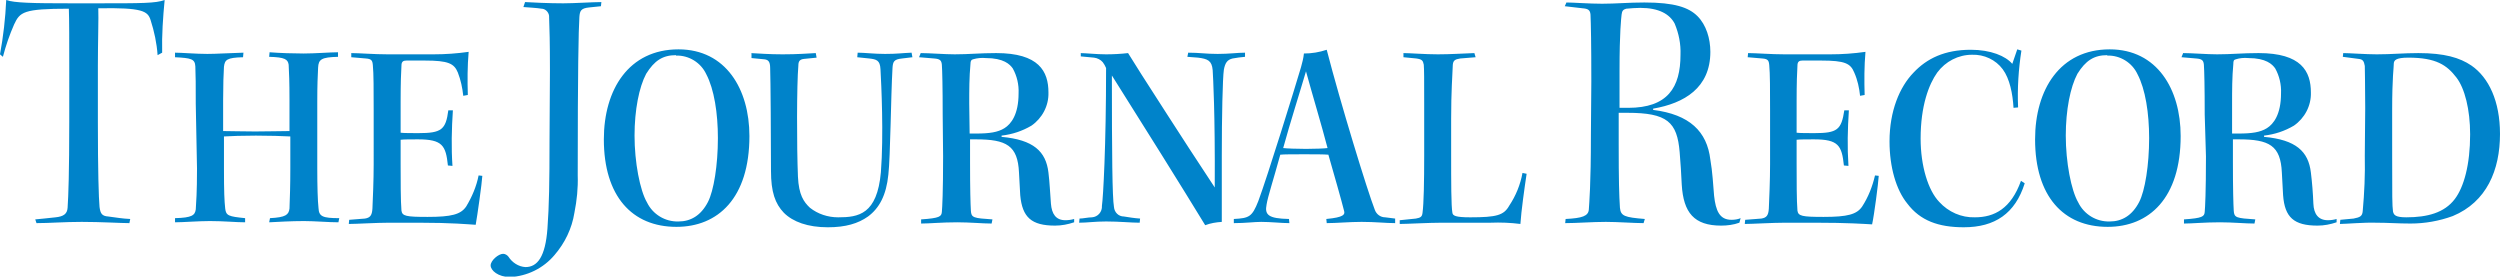 <?xml version="1.0" encoding="utf-8"?>
<!-- Generator: Adobe Illustrator 24.0.1, SVG Export Plug-In . SVG Version: 6.00 Build 0)  -->
<svg version="1.1" id="Layer_1" xmlns="http://www.w3.org/2000/svg" xmlns:xlink="http://www.w3.org/1999/xlink" x="0px" y="0px"
	 width="602.8px" height="66.7px" viewBox="0 0 602.8 66.7" style="enable-background:new 0 0 602.8 66.7;" xml:space="preserve">
<style type="text/css">
	.st0{fill:#0083CA;}
</style>
<title>OKC</title>
<g id="Layer_2_1_">
	<g id="OKC">
		<path class="st0" d="M23.6,29.7c0,11.4,0.2,18.1,0.4,20.2c0.2,1.6,0.6,2.2,2.1,2.3c2.3,0.3,3.3,0.5,5.3,0.6l-0.2,1
			c-2.1,0-6.8-0.3-11.5-0.3c-4.2,0-7.8,0.3-10.9,0.3l-0.3-0.9c1.4-0.1,2.8-0.3,4.9-0.5c1.9-0.2,2.8-0.8,2.9-2.3
			c0.2-2.9,0.4-8.6,0.4-20.8V16.5c0-5.9,0-12.1-0.1-14.4c-11,0-11.8,0.8-13.2,3.8c-1.1,2.5-2,5.1-2.7,7.8L0,13.1
			C0.8,8.8,1.3,4.4,1.5,0c1.9,0.7,6.3,0.8,15.7,0.8h5.9c11.3,0,14.4,0,16.6-0.8c-0.4,4.2-0.7,8.4-0.6,12.7L38,13.3
			c-0.2-2.9-0.8-5.7-1.7-8.5c-0.7-2.1-1.9-3-12.6-2.8c0.1,2.2-0.1,8.2-0.1,13.8C23.6,15.9,23.6,29.7,23.6,29.7z M47.2,25
			c0-4.7,0-6.6-0.1-9c-0.1-1.8-1-2-4.9-2.2v-1.1c1.6,0,5.1,0.3,7.8,0.3c2.3,0,4.8-0.2,8.7-0.3l-0.1,1.1c-3.9,0.1-4.4,0.6-4.6,2.3
			c-0.1,1.5-0.2,4.4-0.2,8.1v7.4c1.6,0,4.6,0.1,7.7,0.1c3.1,0,6.5-0.1,8.3-0.1v-7.6c0-4.3-0.1-6.6-0.2-8.4c-0.2-1.3-0.9-1.8-4.7-1.9
			l0.1-1.1c2.5,0.2,5.8,0.3,8.2,0.3c2.7,0,6.5-0.3,8.3-0.3v1.1c-4,0.1-4.7,0.6-4.8,2.6s-0.2,4.2-0.2,8.2v16.1c0,4.3,0.1,7.8,0.3,9.6
			c0.1,2,1,2.4,5,2.4l-0.2,1c-2.3,0-5.8-0.3-8.3-0.3c-3.1,0-6.4,0.2-8.4,0.3l0.2-1c3.8-0.2,4.5-0.8,4.7-2.3c0.1-2.7,0.2-5.5,0.2-9.7
			v-7.7c-1.8-0.1-5.1-0.2-8.3-0.2s-6.1,0.1-7.7,0.2v7.7c0,5.8,0.1,7.8,0.3,9.7c0.2,1.7,0.8,1.9,4.8,2.3v1c-2.2,0-5.1-0.3-8.5-0.3
			c-2.7,0-6.5,0.3-8.4,0.3v-1c4.1-0.1,4.8-0.7,5-2.1c0.1-1.6,0.3-4.1,0.3-9.8L47.2,25L47.2,25z M84.7,12.8c1.9,0,5.5,0.3,8.8,0.3h11
			c2.9,0,5.7-0.2,8.5-0.6c-0.3,3.5-0.3,6.9-0.2,10.4l-1.1,0.2c-0.2-1.9-0.6-3.8-1.3-5.6c-0.9-2.2-2.3-2.9-8-2.9H98
			c-0.7,0-1.2,0.2-1.2,1.2c-0.1,1.5-0.2,4.3-0.2,8.5V32c0.6,0.1,3,0.1,4.3,0.1c5.5,0,6.6-0.8,7.2-5.5h1.1c-0.3,4.5-0.4,9-0.1,13.4
			l-1.1-0.1c-0.5-4.8-1.3-6.3-7.2-6.3c-1.5,0-3.6,0-4.2,0.1v5.9c0,3.6,0,8.9,0.2,11.2c0.2,1.3,1.1,1.5,6.3,1.5c5.8,0,8-0.6,9.3-2.5
			c1.4-2.3,2.5-4.9,3-7.5l0.9,0.1c-0.1,1.8-1.2,9.6-1.6,11.8c-1.7-0.1-5.7-0.5-13.7-0.5h-7.2c-3,0-7.9,0.3-9.7,0.3l0.1-1l3.8-0.3
			c1.2-0.2,1.7-0.7,1.8-2.4c0.1-2.3,0.3-6.7,0.3-10.7V26.8c0-5.1,0-9.1-0.2-11.1c-0.1-1.1-0.3-1.5-1.7-1.6l-3.5-0.3L84.7,12.8
			L84.7,12.8z"/>
		<path class="st0" d="M126.6,0.5c1.6,0.1,5.7,0.3,9.2,0.3c2.6,0,7.2-0.3,9.2-0.3l-0.1,1l-2.9,0.3c-1.9,0.2-2.2,0.8-2.3,2.3
			c-0.2,3.1-0.4,12.7-0.4,38.2c0.1,3-0.2,6-0.8,9c-0.6,3.8-2.3,7.3-4.8,10.2c-2.7,3.2-6.6,5.1-10.7,5.3c-2.9,0-4.7-1.6-4.7-2.8
			s1.9-2.8,3-2.8c0.5,0,1,0.3,1.3,0.7c0.9,1.4,2.4,2.4,4.1,2.5c2.9,0,4.8-2.5,5.3-9.3c0.4-5.5,0.5-11.2,0.5-21.1l0.1-17
			c0-6.7-0.1-10.4-0.2-12.8c0.1-1-0.7-2-1.7-2.1c0,0-0.1,0-0.1,0c-1.2-0.2-3.2-0.3-4.4-0.4L126.6,0.5L126.6,0.5z M163.6,11.9
			c11.4,0,17.1,9.6,17.1,20.9c0,15-7.6,21.9-17.6,21.9c-10.7,0-17.5-7.4-17.5-21.1C145.6,21.6,151.6,11.9,163.6,11.9L163.6,11.9z
			 M163,13.3c-3.2,0-5.2,1.3-7.2,4.5c-1.7,3.2-2.8,8.7-2.8,14.9c0,6.4,1.3,13.2,3,16.1c1.4,2.9,4.4,4.7,7.6,4.6
			c2.9,0,5.4-1.4,7.1-4.7c1.4-2.7,2.4-8.9,2.4-15.4c0-6-0.9-11.8-2.8-15.4c-1.3-2.8-4.2-4.6-7.3-4.5L163,13.3z M181,12.8
			c2.1,0.1,4.4,0.3,7.7,0.3c3.7,0,5.9-0.2,8-0.3l0.2,1.1l-3,0.3c-1,0.1-1.4,0.5-1.4,1.6c-0.4,4.6-0.4,19.5-0.1,26.8
			c0.2,4.4,1.4,6.1,2.9,7.5c1.9,1.5,4.3,2.3,6.8,2.3c4.9,0,9.4-0.7,10.3-10.9c0.7-8.9,0.1-21.2-0.1-24.8c-0.1-2.2-1-2.4-2.7-2.6
			l-2.9-0.3l0.1-1.1c1.6,0,4,0.3,6.6,0.3c3,0,3.9-0.2,6.4-0.3l0.2,1.1l-2.5,0.3c-2,0.2-2.2,0.8-2.3,2.3c-0.4,7-0.5,21.3-1,25.7
			c-0.5,5-2.2,8.1-4.9,10.1c-2.4,1.7-5.4,2.6-9.7,2.6c-4.8,0-8.4-1.3-10.6-3.5c-2.1-2.2-3.1-5-3.1-10.1c0-6.9-0.1-22.6-0.2-24.8
			c0-1.6-0.5-2-1.4-2.1l-3.1-0.3V12.8z M227.3,27.6c0-6.5-0.1-10.7-0.2-12c-0.1-1-0.4-1.4-1.9-1.5l-3.6-0.3l0.4-1
			c2,0,5.8,0.3,8.2,0.3c3.5,0,6-0.3,10-0.3c10.3,0,12.6,4.4,12.6,9.5c0.1,3.2-1.5,6.2-4.1,8c-2.2,1.3-4.6,2.1-7.2,2.4V33
			c7.7,0.7,10.7,3.5,11.3,8.6c0.3,2.4,0.4,5,0.6,7.5s1.2,4,3.5,4c0.7,0,1.4-0.1,2.1-0.3v0.8c-1.5,0.5-3,0.8-4.6,0.8
			c-5.7,0-7.9-2-8.4-7.3c-0.1-1.6-0.2-3.7-0.3-5.5c-0.3-6.5-3-8-10.4-8h-1.4v5.6c0,6.5,0.1,9.9,0.2,11.6s0.6,1.8,5.2,2.1l-0.2,1
			c-2.1,0-5.3-0.3-8.3-0.3c-3.7,0-6.7,0.3-8.7,0.3v-1c4.5-0.3,4.9-0.7,5-1.8s0.3-4.7,0.3-13.4L227.3,27.6L227.3,27.6z M233.8,32.2
			h1.5c3.3,0,5.3-0.3,6.9-1.3s3.4-3.3,3.4-8.4c0.1-2.1-0.4-4.2-1.4-6c-0.7-1-2.2-2.5-6.5-2.5c-1-0.1-2.1,0-3.1,0.3
			c-0.4,0.1-0.6,0.4-0.6,1.1c-0.3,3.2-0.3,6.4-0.3,9.6L233.8,32.2L233.8,32.2z M260.4,12.8c1.4,0,4,0.3,6.3,0.3
			c1.7,0,3.6-0.1,5.3-0.3c0.6,1,1.5,2.4,3.2,5.1c1.9,2.9,8.9,14,17.7,27.3c0.1-18.2-0.4-26.5-0.5-28.3c-0.2-2.3-1.2-2.7-3.5-3
			l-2.6-0.2l0.2-1c2.7,0,4.3,0.3,7.1,0.3s4.8-0.3,6.6-0.3v1c-1,0.1-2,0.2-3,0.4c-1.3,0.3-1.8,1.1-2.1,2.7c-0.3,2-0.5,11.4-0.5,20.7
			v16c-1.4,0.1-2.7,0.3-4,0.8c-5.3-8.7-15.3-24.7-22.5-36.1c0,19,0.1,29.4,0.5,31.7c0.1,1.3,1.1,2.3,2.4,2.3
			c1.3,0.2,2.4,0.4,3.9,0.5l-0.1,1c-2,0-4.9-0.3-8.1-0.3c-2.7,0-4.6,0.3-6.5,0.3l0.1-1c0.8,0,2.1-0.3,3-0.3c1.4-0.1,2.5-1.3,2.4-2.8
			c0.3-2,1-14.3,1-33.2c-0.2-0.5-0.5-1-0.8-1.4c-0.5-0.6-1.3-1-2.1-1.1l-3.2-0.3V12.8z M336.4,53.8c-2.3,0-4.7-0.3-8.1-0.3
			c-2.9,0-6.1,0.3-8.4,0.3l-0.1-1c4.3-0.4,4.5-1.1,4.3-1.9c-0.7-2.8-2.4-8.7-3.8-13.6c-1.1-0.1-3.4-0.1-5.8-0.1s-5.1,0-5.8,0.1
			c-1.7,6.2-3,10.1-3.3,12c-0.5,2.5,0.4,3.4,5.4,3.5l0.1,1c-1.9,0-4.5-0.3-6.8-0.3c-1.7,0-3.8,0.3-6.6,0.3v-1
			c3.7-0.2,4.4-0.5,5.9-4.3c2.2-5.9,8.8-27.2,10.3-32.3c0.3-1.1,0.6-2.2,0.7-3.3c1.9,0,3.7-0.3,5.5-0.9c3.3,12.8,9.8,34,11.6,38.6
			c0.4,1.1,1.4,1.8,2.5,1.8l2.4,0.3L336.4,53.8L336.4,53.8z M309.4,35.7c0.8,0.1,3.2,0.2,5.5,0.2s4.5-0.1,5.2-0.2
			c-1.4-5.4-3.7-13-5.2-18.5C313.5,22,311.1,29.5,309.4,35.7z M368.1,41.9c-0.5,3.3-1.3,9-1.5,12.1c-2.4-0.3-4.8-0.4-7.2-0.3h-11.8
			c-3,0-8.4,0.3-10.1,0.3v-0.9l3.9-0.4c1.2-0.2,1.5-0.5,1.6-1.4c0.3-2.2,0.4-7.5,0.4-13.8V25.2c0-6.3,0-8.4-0.1-9.6
			c-0.2-1-0.4-1.3-1.8-1.5l-3.1-0.3v-1c1.5,0,5.2,0.3,8.3,0.3s5.8-0.2,8.8-0.3l0.3,1l-3.7,0.3c-1.3,0.2-1.7,0.5-1.8,1.5
			c-0.1,2.5-0.4,6.6-0.4,13v8.6c0,6.6,0,12.5,0.3,14.1c0.1,0.7,0.7,1.1,4.3,1.1c6.4,0,8.1-0.5,9.4-2.8c1.6-2.4,2.7-5.1,3.2-7.9
			L368.1,41.9L368.1,41.9z M383.7,19.7c0-9.3-0.1-14-0.2-16.2c-0.1-1.1-0.6-1.4-1.9-1.5l-4.3-0.5l0.4-0.9c1.6,0,5.5,0.3,8.6,0.3
			c3.3,0,6.4-0.3,10.2-0.3c7.3,0,10.7,1.2,12.8,3.3s3.1,5.4,3.1,8.6c0,8.7-6.3,12.4-13.8,13.7v0.3c8.8,1.1,13,5.2,13.8,12
			c0.5,2.8,0.7,6.3,0.9,8.7c0.4,3.6,1.3,5.8,4.2,5.8c0.7,0,1.5-0.1,2.2-0.4l-0.3,1.1c-1.4,0.5-2.9,0.7-4.4,0.7
			c-6.5,0-9.1-3.1-9.5-9.9c-0.1-2.4-0.3-5.4-0.5-7.8c-0.6-7.3-3-9.5-12.6-9.5h-2.1v7.6c0,8.7,0.1,12.2,0.3,15.3c0.2,2,1.1,2.3,6,2.7
			l-0.3,1c-2.3,0-6.2-0.3-9.1-0.3c-3.3,0-7,0.3-9.8,0.3l0.1-1c4-0.2,5.5-0.7,5.6-2.3s0.5-5.9,0.5-17.9L383.7,19.7L383.7,19.7z
			 M390.5,26h2.1c9.5,0,12.6-4.9,12.6-12.8c0.1-2.6-0.4-5.1-1.4-7.5c-1.2-2.3-3.8-3.8-8.3-3.8c-1.1,0-2.3,0.1-3.4,0.2
			c-0.7,0.2-1,0.5-1.1,1.4s-0.5,4.2-0.5,13.5L390.5,26L390.5,26z M421.5,12.8c1.9,0,5.5,0.3,8.8,0.3h11c2.9,0,5.7-0.2,8.5-0.6
			c-0.3,3.5-0.3,6.9-0.2,10.4l-1.1,0.2c-0.2-1.9-0.6-3.8-1.4-5.6c-0.9-2.2-2.2-2.9-8-2.9h-4.5c-0.7,0-1.2,0.2-1.2,1.2
			c-0.1,1.5-0.2,4.3-0.2,8.5V32c0.6,0.1,3,0.1,4.3,0.1c5.5,0,6.5-0.8,7.2-5.5h1.1c-0.3,4.5-0.4,8.9-0.1,13.4l-1.1-0.1
			c-0.5-4.8-1.3-6.3-7.2-6.3c-1.5,0-3.6,0-4.2,0.1v5.9c0,3.6,0,8.9,0.2,11.2c0.2,1.3,1.1,1.5,6.3,1.5c5.8,0,8-0.6,9.3-2.5
			c1.5-2.3,2.5-4.9,3.1-7.5l0.9,0.1c-0.1,1.8-1.1,9.5-1.6,11.7c-1.8-0.1-5.8-0.4-13.8-0.4h-7.2c-3,0-7.9,0.3-9.7,0.3l0.1-1l3.9-0.3
			c1.2-0.2,1.7-0.7,1.8-2.4c0.1-2.3,0.3-6.7,0.3-10.7V26.8c0-5.1,0-9.1-0.2-11.1c-0.1-1.1-0.3-1.5-1.7-1.6l-3.5-0.3L421.5,12.8
			L421.5,12.8z M485.5,26c-0.2-3.4-0.9-7-2.6-9.3c-1.7-2.3-4.5-3.6-7.4-3.5c-3.3,0-6.4,1.6-8.4,4.3c-2,2.8-4,8-4,15.9
			c0,6.6,1.8,12.5,4.5,15.3c2.2,2.4,5.3,3.8,8.6,3.7c4.7,0,8.7-2.1,11.1-8.8l0.9,0.6c-2.3,7.3-7.2,10.6-14.7,10.6
			c-6.1,0-10.5-1.6-13.6-5.7c-2.7-3.3-4.3-8.8-4.3-15c0-7.3,2.4-13.1,5.8-16.6c3.2-3.4,7.5-5.5,13.8-5.5c4.8,0,8.4,1.5,10,3.4
			l1.2-3.5l1,0.3c-0.7,4.5-1,9.1-0.8,13.7L485.5,26L485.5,26z M508.7,11.9c11.4,0,17.1,9.6,17.1,20.9c0,15-7.6,21.9-17.6,21.9
			c-10.7,0-17.5-7.4-17.5-21.1C490.7,21.6,496.7,11.9,508.7,11.9L508.7,11.9z M508.1,13.3c-3.2,0-5.2,1.3-7.2,4.5
			c-1.7,3.2-2.8,8.7-2.8,14.9c0,6.4,1.3,13.2,3,16.1c1.4,2.9,4.4,4.7,7.6,4.6c2.9,0,5.4-1.4,7.1-4.7c1.4-2.7,2.4-8.9,2.4-15.4
			c0-6-0.9-11.8-2.8-15.4c-1.3-2.8-4.2-4.6-7.3-4.5L508.1,13.3z M531.6,27.6c0-6.5-0.1-10.7-0.2-12c-0.1-1-0.4-1.4-1.9-1.5l-3.5-0.3
			l0.4-1c2,0,5.8,0.3,8.2,0.3c3.5,0,6-0.3,10-0.3c10.3,0,12.6,4.4,12.6,9.5c0.1,3.2-1.5,6.2-4.1,8c-2.2,1.3-4.6,2.1-7.2,2.4V33
			c7.7,0.7,10.7,3.5,11.3,8.6c0.3,2.4,0.5,5,0.6,7.5s1.2,4,3.5,4c0.7,0,1.4-0.1,2.1-0.3v0.8c-1.5,0.5-3,0.8-4.6,0.8
			c-5.7,0-7.9-2-8.3-7.3c-0.1-1.6-0.2-3.7-0.3-5.5c-0.3-6.5-3-8-10.4-8h-1.4v5.6c0,6.5,0.1,9.9,0.2,11.6s0.6,1.8,5.2,2.1l-0.2,1
			c-2.2,0-5.3-0.3-8.3-0.3c-3.7,0-6.7,0.3-8.7,0.3v-1c4.5-0.3,4.9-0.7,5-1.8s0.3-4.7,0.3-13.4L531.6,27.6L531.6,27.6z M538.2,32.2
			h1.5c3.3,0,5.3-0.3,6.9-1.3s3.4-3.3,3.4-8.4c0.1-2.1-0.4-4.2-1.4-6c-0.7-1-2.2-2.5-6.5-2.5c-1-0.1-2.1,0-3,0.3
			c-0.5,0.1-0.6,0.4-0.6,1.1c-0.3,3.2-0.3,6.4-0.3,9.6V32.2L538.2,32.2z M570.3,26.1c0-6.3-0.1-9-0.1-10.2c-0.2-1.2-0.5-1.6-1.5-1.7
			l-3.8-0.5l0.1-0.9c1.4,0,5.5,0.3,8.1,0.3c3.6,0,6.4-0.3,10-0.3c6.3,0,10,1.1,12.8,3c4.2,2.9,6.9,8.6,6.9,16.5
			c0,8.7-3.2,16.4-11.4,19.8c-3.3,1.2-6.7,1.8-10.2,1.8c-3,0-5.3-0.2-8.3-0.2c-2.8-0.1-7.3,0.3-8.7,0.3l0.1-1l3.2-0.3
			c1.6-0.3,2.1-0.6,2.2-1.8c0.4-4.4,0.6-8.8,0.5-13.3L570.3,26.1L570.3,26.1z M576.8,37.9c0,9.5,0,11.6,0.2,13.1
			c0.2,0.8,0.5,1.4,3.2,1.4c5.1,0,9.2-1.1,11.7-4.4c2.2-2.9,3.7-8.3,3.7-15.6c0-6-1.3-11.1-3.3-13.7c-2.3-3-4.9-4.8-11.6-4.8
			c-3.1,0-3.4,0.7-3.5,1.3c0,1.2-0.4,3.2-0.4,11.5L576.8,37.9L576.8,37.9z"/>
	</g>
</g>
</svg>
